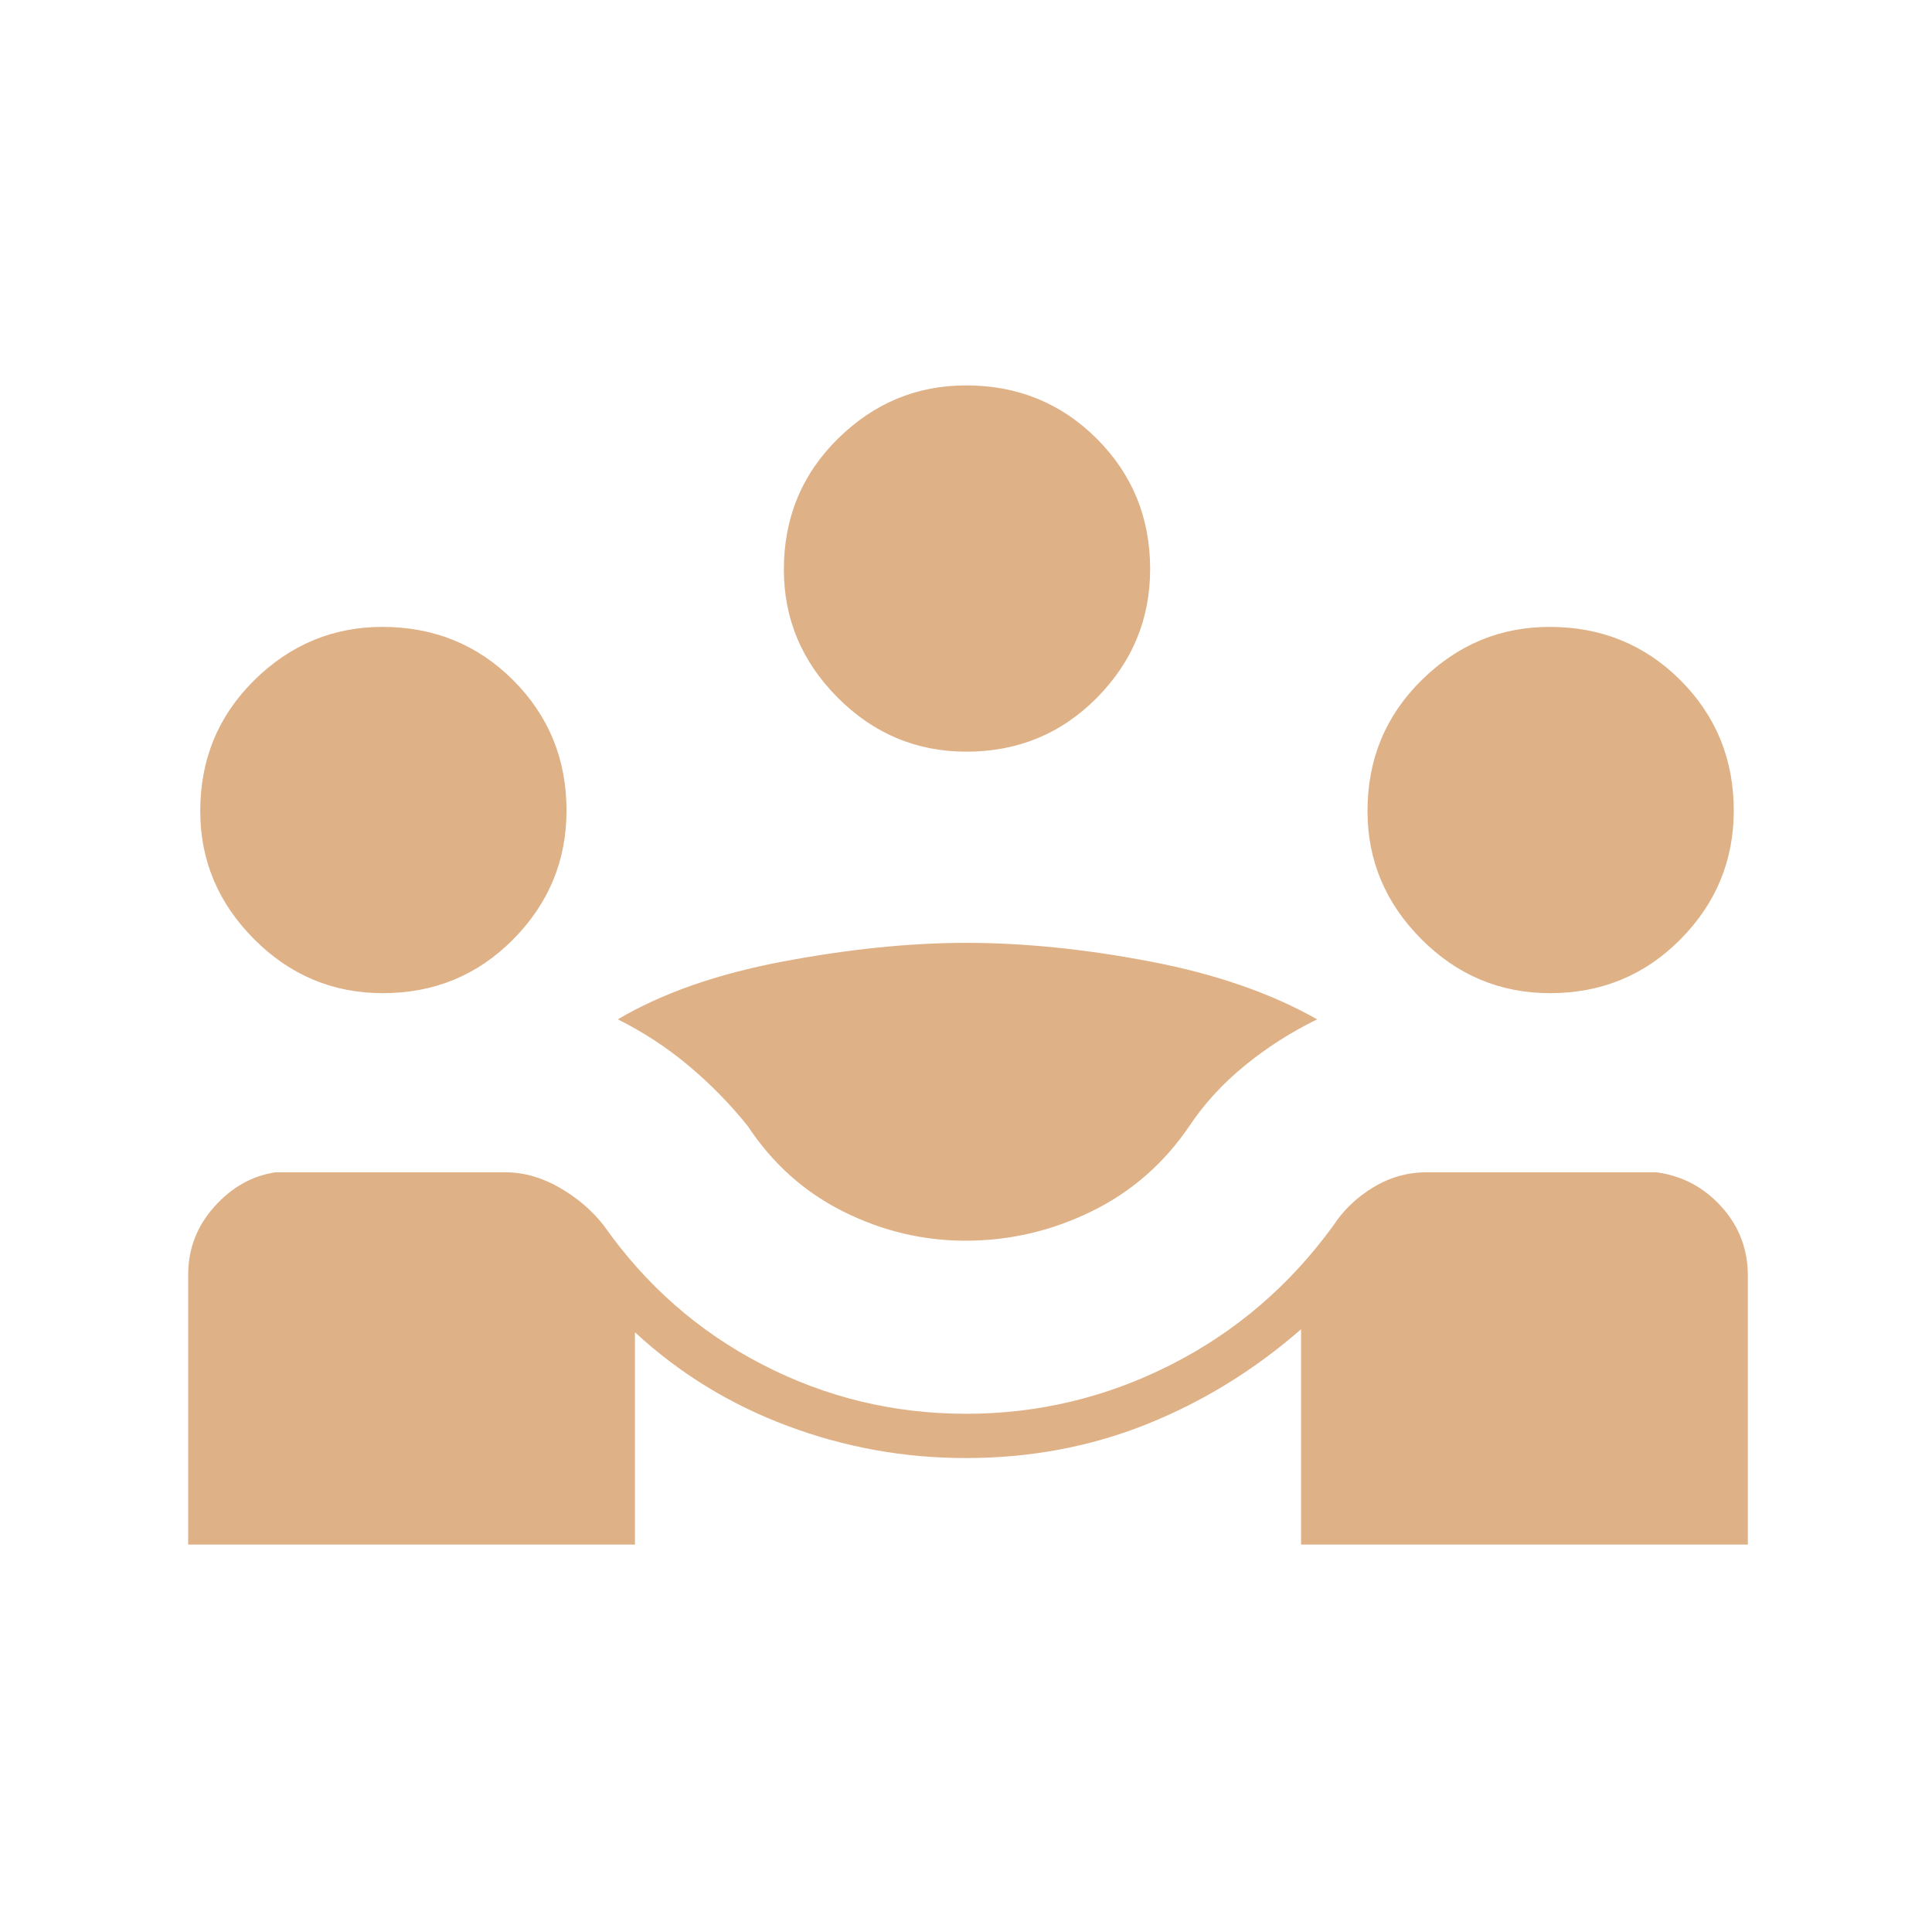 <svg width="48" height="48" viewBox="0 0 48 48" fill="none" xmlns="http://www.w3.org/2000/svg">
<mask id="mask0_6_3704" style="mask-type:alpha" maskUnits="userSpaceOnUse" x="0" y="0" width="48" height="48">
<rect width="48" height="48" fill="#DFB187"/>
</mask>
<g mask="url(#mask0_6_3704)">
<path d="M4.675 38.375V31.677C4.675 31.028 4.892 30.461 5.328 29.977C5.763 29.492 6.27 29.209 6.85 29.125H12.55C13.005 29.125 13.452 29.25 13.891 29.5C14.33 29.75 14.699 30.064 14.997 30.442C16.041 31.929 17.354 33.081 18.935 33.899C20.515 34.716 22.204 35.125 24.002 35.125C25.798 35.125 27.498 34.717 29.102 33.901C30.706 33.085 32.047 31.934 33.125 30.45C33.375 30.067 33.705 29.75 34.117 29.5C34.528 29.25 34.972 29.125 35.45 29.125H41.15C41.786 29.209 42.324 29.492 42.764 29.975C43.205 30.459 43.425 31.034 43.425 31.7V38.375H32.325V33.025C31.158 34.042 29.877 34.829 28.481 35.388C27.085 35.946 25.589 36.225 23.993 36.225C22.464 36.225 20.987 35.959 19.562 35.425C18.137 34.892 16.875 34.117 15.775 33.1V38.375H4.675ZM23.988 30.825C22.931 30.825 21.918 30.584 20.951 30.1C19.983 29.617 19.192 28.908 18.575 27.973C18.133 27.424 17.644 26.925 17.106 26.475C16.569 26.025 15.983 25.642 15.35 25.325C16.45 24.675 17.819 24.196 19.456 23.888C21.094 23.579 22.611 23.425 24.006 23.425C25.435 23.425 26.958 23.579 28.575 23.888C30.192 24.196 31.575 24.675 32.725 25.325C32.075 25.642 31.475 26.025 30.925 26.475C30.375 26.925 29.916 27.425 29.55 27.975C28.916 28.909 28.104 29.617 27.112 30.1C26.12 30.584 25.079 30.825 23.988 30.825ZM9.512 24.675C8.271 24.675 7.204 24.228 6.312 23.332C5.421 22.437 4.975 21.377 4.975 20.15C4.975 18.867 5.422 17.784 6.317 16.9C7.213 16.017 8.273 15.575 9.5 15.575C10.783 15.575 11.867 16.017 12.75 16.9C13.633 17.784 14.075 18.863 14.075 20.138C14.075 21.379 13.633 22.446 12.75 23.338C11.867 24.229 10.787 24.675 9.512 24.675ZM38.512 24.675C37.271 24.675 36.204 24.228 35.312 23.332C34.421 22.437 33.975 21.377 33.975 20.15C33.975 18.867 34.422 17.784 35.318 16.9C36.213 16.017 37.273 15.575 38.5 15.575C39.783 15.575 40.867 16.017 41.75 16.9C42.633 17.784 43.075 18.863 43.075 20.138C43.075 21.379 42.633 22.446 41.75 23.338C40.867 24.229 39.787 24.675 38.512 24.675ZM24.012 18.675C22.771 18.675 21.704 18.228 20.812 17.332C19.921 16.437 19.475 15.377 19.475 14.15C19.475 12.867 19.922 11.784 20.817 10.9C21.713 10.017 22.773 9.575 24 9.575C25.283 9.575 26.366 10.017 27.25 10.9C28.133 11.784 28.575 12.863 28.575 14.138C28.575 15.379 28.133 16.446 27.25 17.338C26.366 18.229 25.287 18.675 24.012 18.675Z" fill="#DFB187"/>
</g>
</svg>
